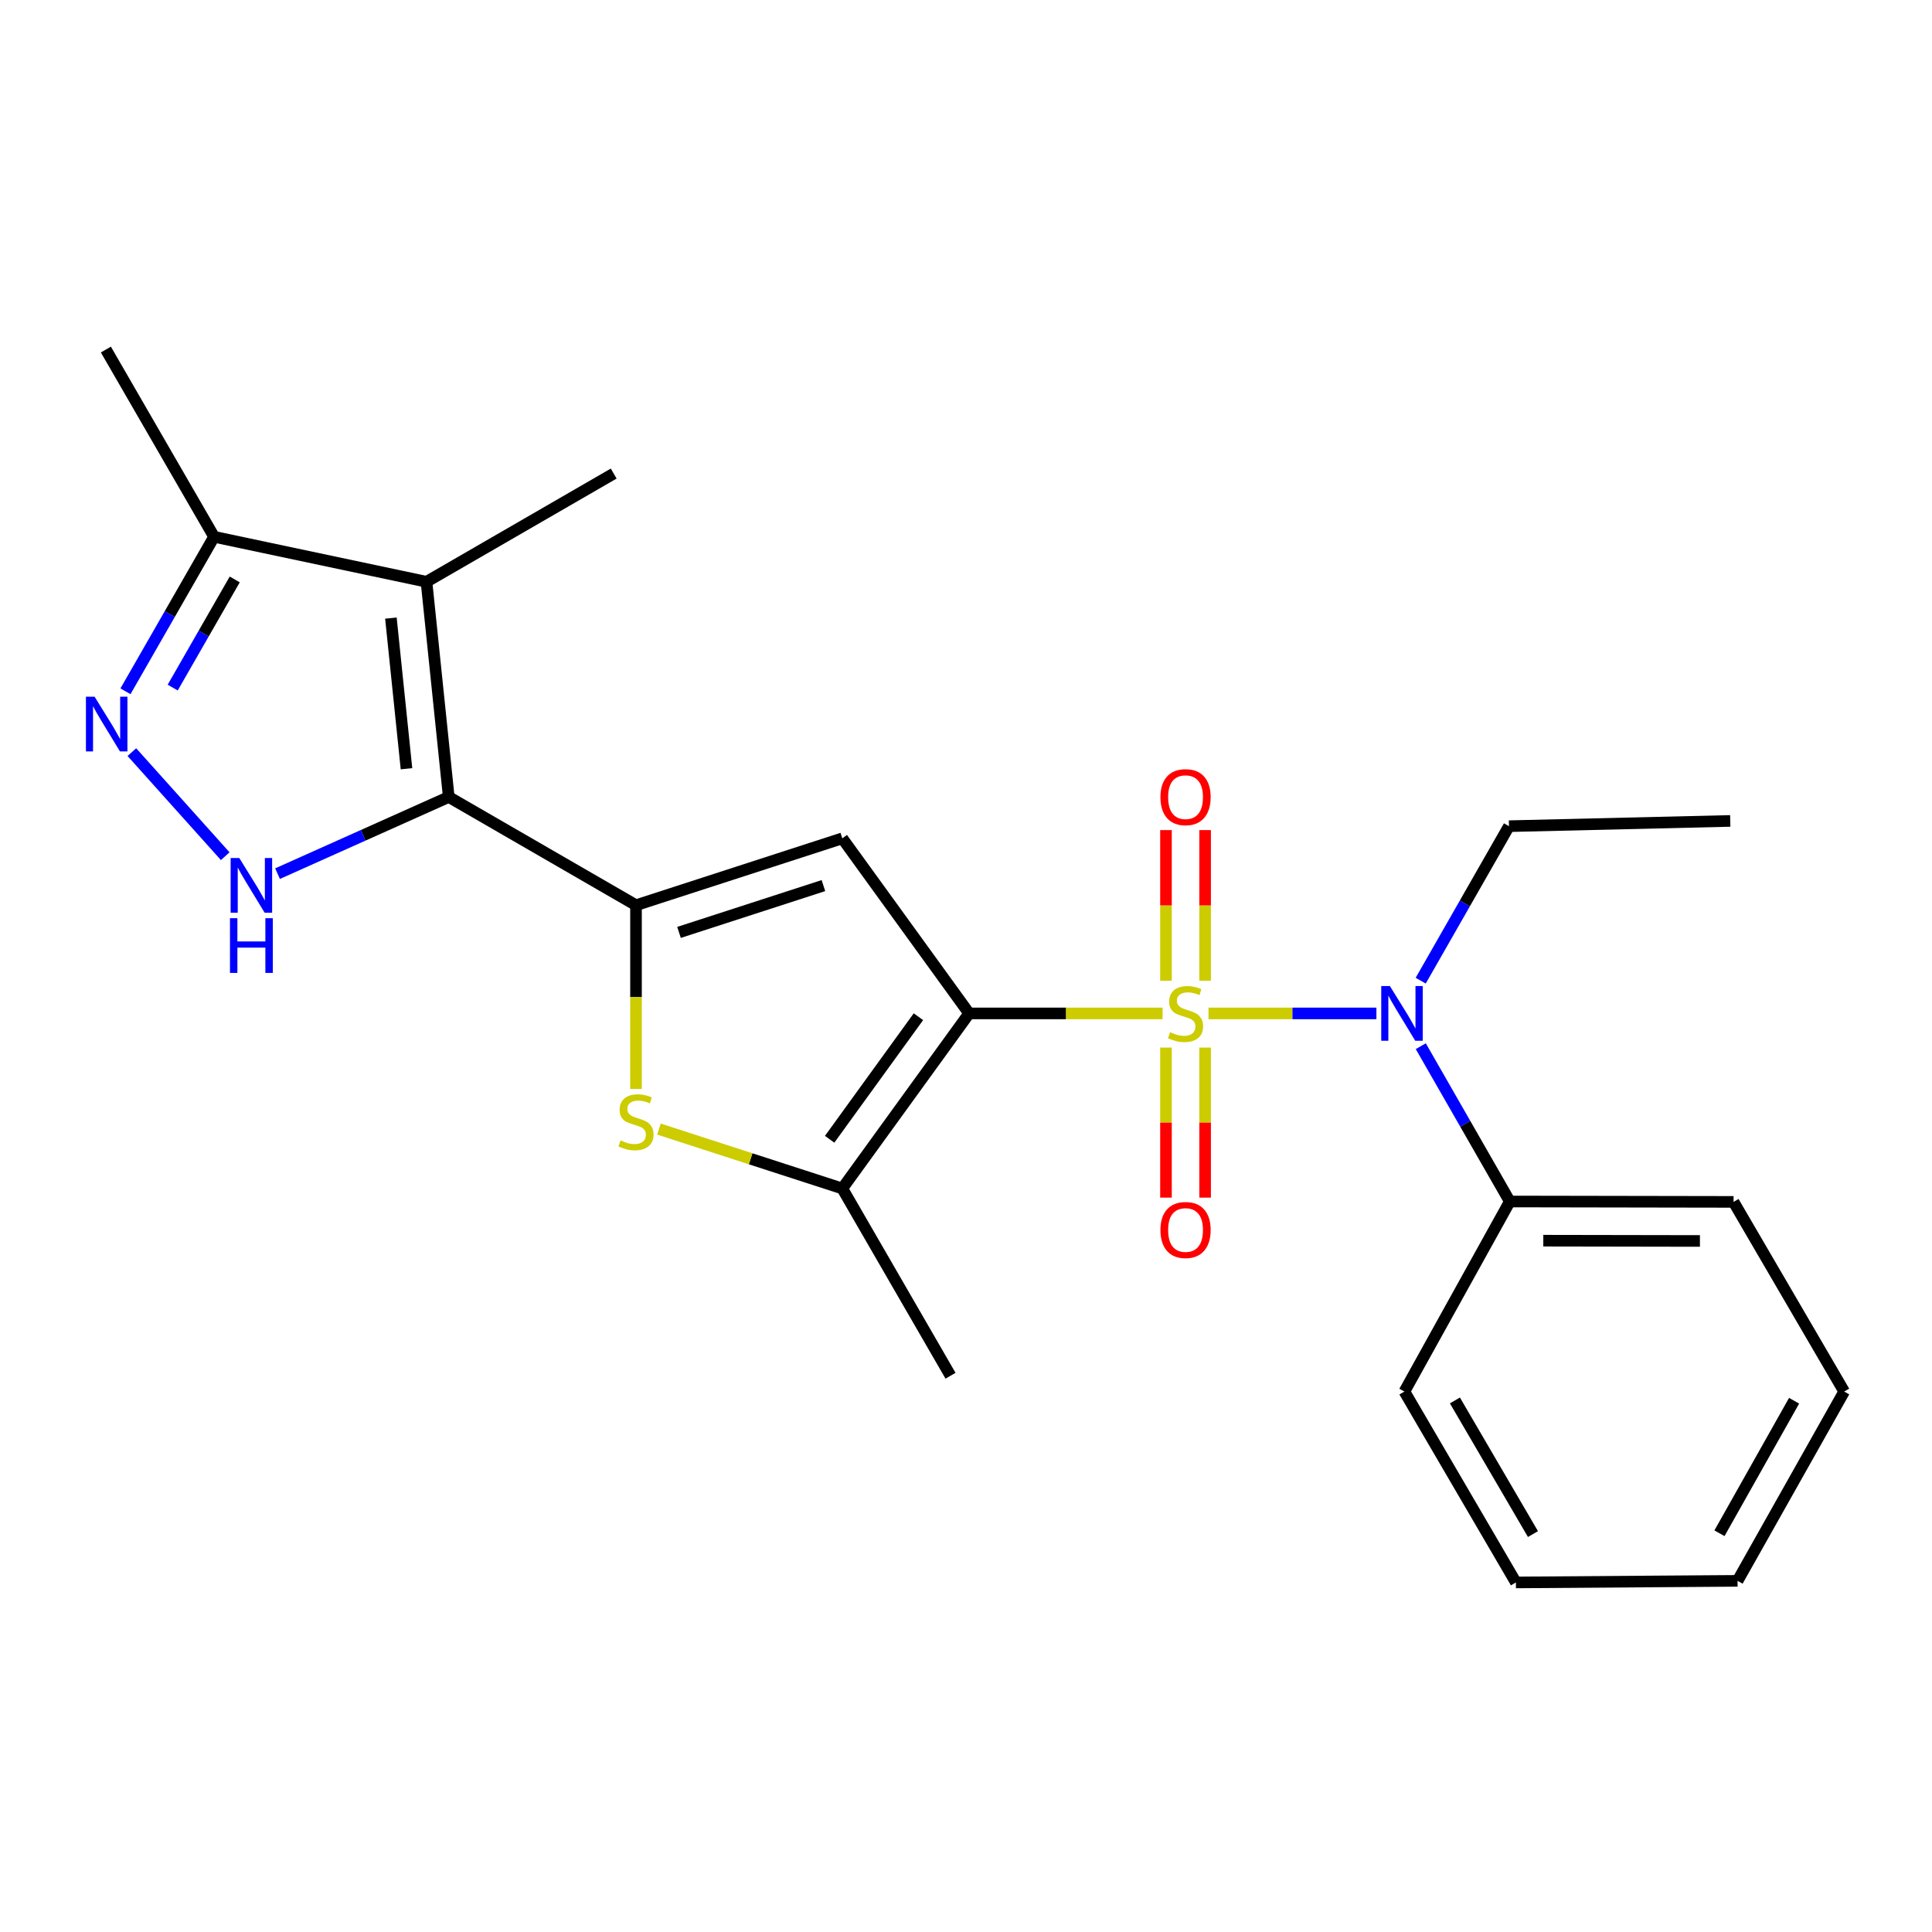 <?xml version='1.0' encoding='iso-8859-1'?>
<svg version='1.1' baseProfile='full'
              xmlns='http://www.w3.org/2000/svg'
                      xmlns:rdkit='http://www.rdkit.org/xml'
                      xmlns:xlink='http://www.w3.org/1999/xlink'
                  xml:space='preserve'
width='1000px' height='1000px' viewBox='0 0 1000 1000'>
<!-- END OF HEADER -->
<rect style='opacity:1.0;fill:#FFFFFF;stroke:none' width='1000' height='1000' x='0' y='0'> </rect>
<path class='bond-0' d='M 601.756,524.543 L 551.69,524.543' style='fill:none;fill-rule:evenodd;stroke:#CCCC00;stroke-width:6px;stroke-linecap:butt;stroke-linejoin:miter;stroke-opacity:1' />
<path class='bond-0' d='M 551.69,524.543 L 501.624,524.543' style='fill:none;fill-rule:evenodd;stroke:#000000;stroke-width:6px;stroke-linecap:butt;stroke-linejoin:miter;stroke-opacity:1' />
<path class='bond-9' d='M 625.517,524.543 L 668.972,524.543' style='fill:none;fill-rule:evenodd;stroke:#CCCC00;stroke-width:6px;stroke-linecap:butt;stroke-linejoin:miter;stroke-opacity:1' />
<path class='bond-9' d='M 668.972,524.543 L 712.427,524.543' style='fill:none;fill-rule:evenodd;stroke:#0000FF;stroke-width:6px;stroke-linecap:butt;stroke-linejoin:miter;stroke-opacity:1' />
<path class='bond-11' d='M 623.764,507.622 L 623.764,468.639' style='fill:none;fill-rule:evenodd;stroke:#CCCC00;stroke-width:6px;stroke-linecap:butt;stroke-linejoin:miter;stroke-opacity:1' />
<path class='bond-11' d='M 623.764,468.639 L 623.764,429.657' style='fill:none;fill-rule:evenodd;stroke:#FF0000;stroke-width:6px;stroke-linecap:butt;stroke-linejoin:miter;stroke-opacity:1' />
<path class='bond-11' d='M 603.508,507.622 L 603.508,468.639' style='fill:none;fill-rule:evenodd;stroke:#CCCC00;stroke-width:6px;stroke-linecap:butt;stroke-linejoin:miter;stroke-opacity:1' />
<path class='bond-11' d='M 603.508,468.639 L 603.508,429.657' style='fill:none;fill-rule:evenodd;stroke:#FF0000;stroke-width:6px;stroke-linecap:butt;stroke-linejoin:miter;stroke-opacity:1' />
<path class='bond-12' d='M 603.508,542.223 L 603.508,581.056' style='fill:none;fill-rule:evenodd;stroke:#CCCC00;stroke-width:6px;stroke-linecap:butt;stroke-linejoin:miter;stroke-opacity:1' />
<path class='bond-12' d='M 603.508,581.056 L 603.508,619.888' style='fill:none;fill-rule:evenodd;stroke:#FF0000;stroke-width:6px;stroke-linecap:butt;stroke-linejoin:miter;stroke-opacity:1' />
<path class='bond-12' d='M 623.764,542.223 L 623.764,581.056' style='fill:none;fill-rule:evenodd;stroke:#CCCC00;stroke-width:6px;stroke-linecap:butt;stroke-linejoin:miter;stroke-opacity:1' />
<path class='bond-12' d='M 623.764,581.056 L 623.764,619.888' style='fill:none;fill-rule:evenodd;stroke:#FF0000;stroke-width:6px;stroke-linecap:butt;stroke-linejoin:miter;stroke-opacity:1' />
<path class='bond-3' d='M 501.624,524.543 L 435.974,433.922' style='fill:none;fill-rule:evenodd;stroke:#000000;stroke-width:6px;stroke-linecap:butt;stroke-linejoin:miter;stroke-opacity:1' />
<path class='bond-6' d='M 501.624,524.543 L 435.974,615.163' style='fill:none;fill-rule:evenodd;stroke:#000000;stroke-width:6px;stroke-linecap:butt;stroke-linejoin:miter;stroke-opacity:1' />
<path class='bond-6' d='M 475.373,526.252 L 429.418,589.687' style='fill:none;fill-rule:evenodd;stroke:#000000;stroke-width:6px;stroke-linecap:butt;stroke-linejoin:miter;stroke-opacity:1' />
<path class='bond-1' d='M 232.272,412.519 L 329.194,468.537' style='fill:none;fill-rule:evenodd;stroke:#000000;stroke-width:6px;stroke-linecap:butt;stroke-linejoin:miter;stroke-opacity:1' />
<path class='bond-4' d='M 232.272,412.519 L 187.964,432.36' style='fill:none;fill-rule:evenodd;stroke:#000000;stroke-width:6px;stroke-linecap:butt;stroke-linejoin:miter;stroke-opacity:1' />
<path class='bond-4' d='M 187.964,432.36 L 143.655,452.2' style='fill:none;fill-rule:evenodd;stroke:#0000FF;stroke-width:6px;stroke-linecap:butt;stroke-linejoin:miter;stroke-opacity:1' />
<path class='bond-5' d='M 232.272,412.519 L 220.749,301.126' style='fill:none;fill-rule:evenodd;stroke:#000000;stroke-width:6px;stroke-linecap:butt;stroke-linejoin:miter;stroke-opacity:1' />
<path class='bond-5' d='M 210.395,397.894 L 202.329,319.919' style='fill:none;fill-rule:evenodd;stroke:#000000;stroke-width:6px;stroke-linecap:butt;stroke-linejoin:miter;stroke-opacity:1' />
<path class='bond-2' d='M 329.194,468.537 L 435.974,433.922' style='fill:none;fill-rule:evenodd;stroke:#000000;stroke-width:6px;stroke-linecap:butt;stroke-linejoin:miter;stroke-opacity:1' />
<path class='bond-2' d='M 351.457,482.613 L 426.203,458.383' style='fill:none;fill-rule:evenodd;stroke:#000000;stroke-width:6px;stroke-linecap:butt;stroke-linejoin:miter;stroke-opacity:1' />
<path class='bond-24' d='M 329.194,468.537 L 329.194,516.088' style='fill:none;fill-rule:evenodd;stroke:#000000;stroke-width:6px;stroke-linecap:butt;stroke-linejoin:miter;stroke-opacity:1' />
<path class='bond-24' d='M 329.194,516.088 L 329.194,563.64' style='fill:none;fill-rule:evenodd;stroke:#CCCC00;stroke-width:6px;stroke-linecap:butt;stroke-linejoin:miter;stroke-opacity:1' />
<path class='bond-8' d='M 116.573,443.164 L 68.254,389.299' style='fill:none;fill-rule:evenodd;stroke:#0000FF;stroke-width:6px;stroke-linecap:butt;stroke-linejoin:miter;stroke-opacity:1' />
<path class='bond-10' d='M 220.749,301.126 L 110.807,277.843' style='fill:none;fill-rule:evenodd;stroke:#000000;stroke-width:6px;stroke-linecap:butt;stroke-linejoin:miter;stroke-opacity:1' />
<path class='bond-14' d='M 220.749,301.126 L 317.648,245.12' style='fill:none;fill-rule:evenodd;stroke:#000000;stroke-width:6px;stroke-linecap:butt;stroke-linejoin:miter;stroke-opacity:1' />
<path class='bond-7' d='M 435.974,615.163 L 388.527,599.788' style='fill:none;fill-rule:evenodd;stroke:#000000;stroke-width:6px;stroke-linecap:butt;stroke-linejoin:miter;stroke-opacity:1' />
<path class='bond-7' d='M 388.527,599.788 L 341.08,584.412' style='fill:none;fill-rule:evenodd;stroke:#CCCC00;stroke-width:6px;stroke-linecap:butt;stroke-linejoin:miter;stroke-opacity:1' />
<path class='bond-15' d='M 435.974,615.163 L 491.991,712.085' style='fill:none;fill-rule:evenodd;stroke:#000000;stroke-width:6px;stroke-linecap:butt;stroke-linejoin:miter;stroke-opacity:1' />
<path class='bond-26' d='M 64.941,357.812 L 87.874,317.828' style='fill:none;fill-rule:evenodd;stroke:#0000FF;stroke-width:6px;stroke-linecap:butt;stroke-linejoin:miter;stroke-opacity:1' />
<path class='bond-26' d='M 87.874,317.828 L 110.807,277.843' style='fill:none;fill-rule:evenodd;stroke:#000000;stroke-width:6px;stroke-linecap:butt;stroke-linejoin:miter;stroke-opacity:1' />
<path class='bond-26' d='M 89.391,355.894 L 105.444,327.905' style='fill:none;fill-rule:evenodd;stroke:#0000FF;stroke-width:6px;stroke-linecap:butt;stroke-linejoin:miter;stroke-opacity:1' />
<path class='bond-26' d='M 105.444,327.905 L 121.498,299.916' style='fill:none;fill-rule:evenodd;stroke:#000000;stroke-width:6px;stroke-linecap:butt;stroke-linejoin:miter;stroke-opacity:1' />
<path class='bond-13' d='M 735.396,541.508 L 758.435,581.7' style='fill:none;fill-rule:evenodd;stroke:#0000FF;stroke-width:6px;stroke-linecap:butt;stroke-linejoin:miter;stroke-opacity:1' />
<path class='bond-13' d='M 758.435,581.7 L 781.474,621.892' style='fill:none;fill-rule:evenodd;stroke:#000000;stroke-width:6px;stroke-linecap:butt;stroke-linejoin:miter;stroke-opacity:1' />
<path class='bond-16' d='M 735.356,507.592 L 758.202,467.612' style='fill:none;fill-rule:evenodd;stroke:#0000FF;stroke-width:6px;stroke-linecap:butt;stroke-linejoin:miter;stroke-opacity:1' />
<path class='bond-16' d='M 758.202,467.612 L 781.047,427.632' style='fill:none;fill-rule:evenodd;stroke:#000000;stroke-width:6px;stroke-linecap:butt;stroke-linejoin:miter;stroke-opacity:1' />
<path class='bond-17' d='M 110.807,277.843 L 54.801,180.932' style='fill:none;fill-rule:evenodd;stroke:#000000;stroke-width:6px;stroke-linecap:butt;stroke-linejoin:miter;stroke-opacity:1' />
<path class='bond-18' d='M 781.474,621.892 L 897.29,622.095' style='fill:none;fill-rule:evenodd;stroke:#000000;stroke-width:6px;stroke-linecap:butt;stroke-linejoin:miter;stroke-opacity:1' />
<path class='bond-18' d='M 798.811,642.178 L 879.882,642.32' style='fill:none;fill-rule:evenodd;stroke:#000000;stroke-width:6px;stroke-linecap:butt;stroke-linejoin:miter;stroke-opacity:1' />
<path class='bond-19' d='M 781.474,621.892 L 726.92,720.266' style='fill:none;fill-rule:evenodd;stroke:#000000;stroke-width:6px;stroke-linecap:butt;stroke-linejoin:miter;stroke-opacity:1' />
<path class='bond-20' d='M 781.047,427.632 L 895.58,424.909' style='fill:none;fill-rule:evenodd;stroke:#000000;stroke-width:6px;stroke-linecap:butt;stroke-linejoin:miter;stroke-opacity:1' />
<path class='bond-21' d='M 897.29,622.095 L 954.545,720.266' style='fill:none;fill-rule:evenodd;stroke:#000000;stroke-width:6px;stroke-linecap:butt;stroke-linejoin:miter;stroke-opacity:1' />
<path class='bond-22' d='M 726.92,720.266 L 784.625,819.068' style='fill:none;fill-rule:evenodd;stroke:#000000;stroke-width:6px;stroke-linecap:butt;stroke-linejoin:miter;stroke-opacity:1' />
<path class='bond-22' d='M 753.066,724.871 L 793.46,794.032' style='fill:none;fill-rule:evenodd;stroke:#000000;stroke-width:6px;stroke-linecap:butt;stroke-linejoin:miter;stroke-opacity:1' />
<path class='bond-25' d='M 954.545,720.266 L 899.361,818.246' style='fill:none;fill-rule:evenodd;stroke:#000000;stroke-width:6px;stroke-linecap:butt;stroke-linejoin:miter;stroke-opacity:1' />
<path class='bond-25' d='M 928.619,725.023 L 889.99,793.609' style='fill:none;fill-rule:evenodd;stroke:#000000;stroke-width:6px;stroke-linecap:butt;stroke-linejoin:miter;stroke-opacity:1' />
<path class='bond-23' d='M 784.625,819.068 L 899.361,818.246' style='fill:none;fill-rule:evenodd;stroke:#000000;stroke-width:6px;stroke-linecap:butt;stroke-linejoin:miter;stroke-opacity:1' />
<path  class='atom-0' d='M 605.636 534.263
Q 605.956 534.383, 607.276 534.943
Q 608.596 535.503, 610.036 535.863
Q 611.516 536.183, 612.956 536.183
Q 615.636 536.183, 617.196 534.903
Q 618.756 533.583, 618.756 531.303
Q 618.756 529.743, 617.956 528.783
Q 617.196 527.823, 615.996 527.303
Q 614.796 526.783, 612.796 526.183
Q 610.276 525.423, 608.756 524.703
Q 607.276 523.983, 606.196 522.463
Q 605.156 520.943, 605.156 518.383
Q 605.156 514.823, 607.556 512.623
Q 609.996 510.423, 614.796 510.423
Q 618.076 510.423, 621.796 511.983
L 620.876 515.063
Q 617.476 513.663, 614.916 513.663
Q 612.156 513.663, 610.636 514.823
Q 609.116 515.943, 609.156 517.903
Q 609.156 519.423, 609.916 520.343
Q 610.716 521.263, 611.836 521.783
Q 612.996 522.303, 614.916 522.903
Q 617.476 523.703, 618.996 524.503
Q 620.516 525.303, 621.596 526.943
Q 622.716 528.543, 622.716 531.303
Q 622.716 535.223, 620.076 537.343
Q 617.476 539.423, 613.116 539.423
Q 610.596 539.423, 608.676 538.863
Q 606.796 538.343, 604.556 537.423
L 605.636 534.263
' fill='#CCCC00'/>
<path  class='atom-5' d='M 123.857 444.103
L 133.137 459.103
Q 134.057 460.583, 135.537 463.263
Q 137.017 465.943, 137.097 466.103
L 137.097 444.103
L 140.857 444.103
L 140.857 472.423
L 136.977 472.423
L 127.017 456.023
Q 125.857 454.103, 124.617 451.903
Q 123.417 449.703, 123.057 449.023
L 123.057 472.423
L 119.377 472.423
L 119.377 444.103
L 123.857 444.103
' fill='#0000FF'/>
<path  class='atom-5' d='M 119.037 475.255
L 122.877 475.255
L 122.877 487.295
L 137.357 487.295
L 137.357 475.255
L 141.197 475.255
L 141.197 503.575
L 137.357 503.575
L 137.357 490.495
L 122.877 490.495
L 122.877 503.575
L 119.037 503.575
L 119.037 475.255
' fill='#0000FF'/>
<path  class='atom-8' d='M 321.194 590.28
Q 321.514 590.4, 322.834 590.96
Q 324.154 591.52, 325.594 591.88
Q 327.074 592.2, 328.514 592.2
Q 331.194 592.2, 332.754 590.92
Q 334.314 589.6, 334.314 587.32
Q 334.314 585.76, 333.514 584.8
Q 332.754 583.84, 331.554 583.32
Q 330.354 582.8, 328.354 582.2
Q 325.834 581.44, 324.314 580.72
Q 322.834 580, 321.754 578.48
Q 320.714 576.96, 320.714 574.4
Q 320.714 570.84, 323.114 568.64
Q 325.554 566.44, 330.354 566.44
Q 333.634 566.44, 337.354 568
L 336.434 571.08
Q 333.034 569.68, 330.474 569.68
Q 327.714 569.68, 326.194 570.84
Q 324.674 571.96, 324.714 573.92
Q 324.714 575.44, 325.474 576.36
Q 326.274 577.28, 327.394 577.8
Q 328.554 578.32, 330.474 578.92
Q 333.034 579.72, 334.554 580.52
Q 336.074 581.32, 337.154 582.96
Q 338.274 584.56, 338.274 587.32
Q 338.274 591.24, 335.634 593.36
Q 333.034 595.44, 328.674 595.44
Q 326.154 595.44, 324.234 594.88
Q 322.354 594.36, 320.114 593.44
L 321.194 590.28
' fill='#CCCC00'/>
<path  class='atom-9' d='M 48.957 360.605
L 58.237 375.605
Q 59.157 377.085, 60.637 379.765
Q 62.117 382.445, 62.197 382.605
L 62.197 360.605
L 65.957 360.605
L 65.957 388.925
L 62.077 388.925
L 52.117 372.525
Q 50.957 370.605, 49.717 368.405
Q 48.517 366.205, 48.157 365.525
L 48.157 388.925
L 44.477 388.925
L 44.477 360.605
L 48.957 360.605
' fill='#0000FF'/>
<path  class='atom-10' d='M 719.411 510.383
L 728.691 525.383
Q 729.611 526.863, 731.091 529.543
Q 732.571 532.223, 732.651 532.383
L 732.651 510.383
L 736.411 510.383
L 736.411 538.703
L 732.531 538.703
L 722.571 522.303
Q 721.411 520.383, 720.171 518.183
Q 718.971 515.983, 718.611 515.303
L 718.611 538.703
L 714.931 538.703
L 714.931 510.383
L 719.411 510.383
' fill='#0000FF'/>
<path  class='atom-12' d='M 600.636 412.599
Q 600.636 405.799, 603.996 401.999
Q 607.356 398.199, 613.636 398.199
Q 619.916 398.199, 623.276 401.999
Q 626.636 405.799, 626.636 412.599
Q 626.636 419.479, 623.236 423.399
Q 619.836 427.279, 613.636 427.279
Q 607.396 427.279, 603.996 423.399
Q 600.636 419.519, 600.636 412.599
M 613.636 424.079
Q 617.956 424.079, 620.276 421.199
Q 622.636 418.279, 622.636 412.599
Q 622.636 407.039, 620.276 404.239
Q 617.956 401.399, 613.636 401.399
Q 609.316 401.399, 606.956 404.199
Q 604.636 406.999, 604.636 412.599
Q 604.636 418.319, 606.956 421.199
Q 609.316 424.079, 613.636 424.079
' fill='#FF0000'/>
<path  class='atom-13' d='M 600.636 636.646
Q 600.636 629.846, 603.996 626.046
Q 607.356 622.246, 613.636 622.246
Q 619.916 622.246, 623.276 626.046
Q 626.636 629.846, 626.636 636.646
Q 626.636 643.526, 623.236 647.446
Q 619.836 651.326, 613.636 651.326
Q 607.396 651.326, 603.996 647.446
Q 600.636 643.566, 600.636 636.646
M 613.636 648.126
Q 617.956 648.126, 620.276 645.246
Q 622.636 642.326, 622.636 636.646
Q 622.636 631.086, 620.276 628.286
Q 617.956 625.446, 613.636 625.446
Q 609.316 625.446, 606.956 628.246
Q 604.636 631.046, 604.636 636.646
Q 604.636 642.366, 606.956 645.246
Q 609.316 648.126, 613.636 648.126
' fill='#FF0000'/>
</svg>
